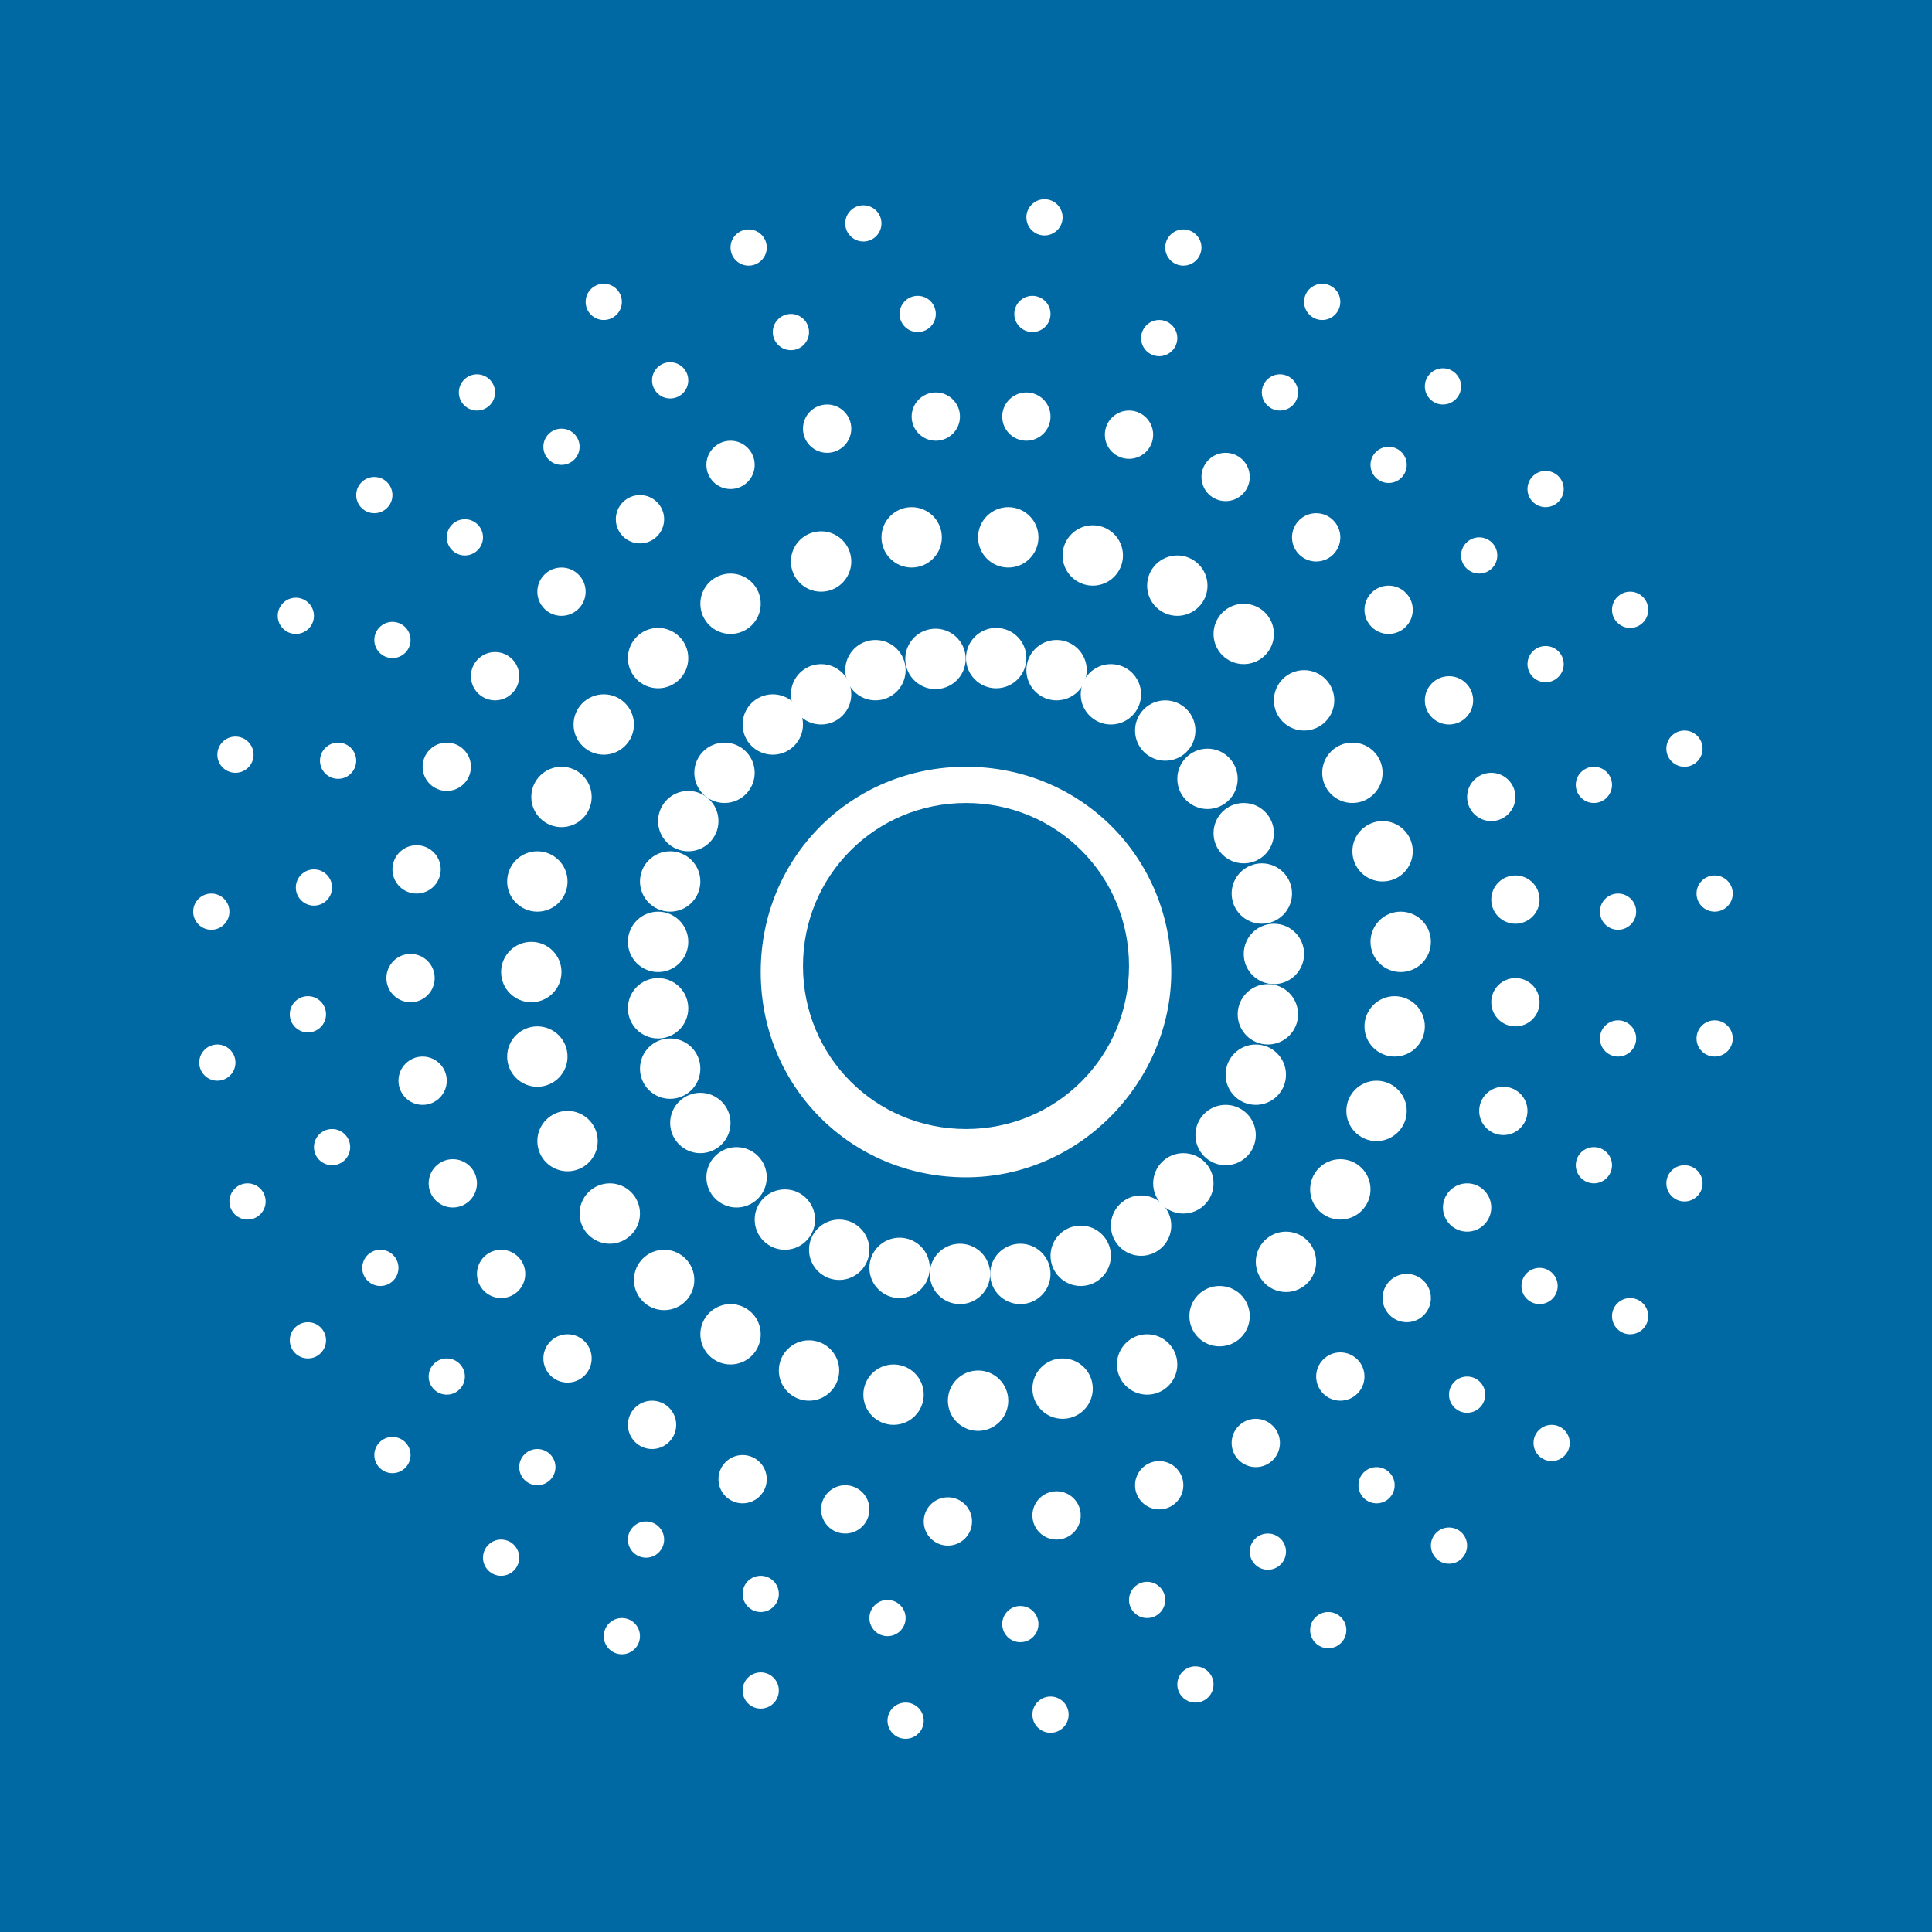 <?xml version="1.0" encoding="utf-8"?>
<!-- Generator: Adobe Illustrator 26.0.3, SVG Export Plug-In . SVG Version: 6.00 Build 0)  -->
<svg version="1.1" id="Layer_1" xmlns="http://www.w3.org/2000/svg" xmlns:xlink="http://www.w3.org/1999/xlink" x="0px" y="0px"
	 viewBox="0 0 32 32" enable-background="new 0 0 32 32" xml:space="preserve">
<rect fill="#0068A2" width="32" height="32"/>
<g>
	<g>
		<g>
			<path fill="#FFFFFF" d="M16,19.5c-1.9,0-3.4-1.5-3.4-3.4c0-1.9,1.5-3.4,3.4-3.4c1.9,0,3.4,1.5,3.4,3.4
				C19.4,17.9,17.9,19.5,16,19.5z M16,13.3c-1.5,0-2.7,1.2-2.7,2.7c0,1.5,1.2,2.7,2.7,2.7s2.7-1.2,2.7-2.7
				C18.7,14.5,17.5,13.3,16,13.3z"/>
		</g>
	</g>
	<g>
		<circle fill="#FFFFFF" cx="16.5" cy="10.9" r="0.5"/>
	</g>
	<g>
		<circle fill="#FFFFFF" cx="17.5" cy="11.1" r="0.5"/>
	</g>
	<g>
		<circle fill="#FFFFFF" cx="18.4" cy="11.5" r="0.5"/>
	</g>
	<g>
		<circle fill="#FFFFFF" cx="19.3" cy="12.1" r="0.5"/>
	</g>
	<g>
		<circle fill="#FFFFFF" cx="20" cy="12.9" r="0.5"/>
	</g>
	<g>
		<circle fill="#FFFFFF" cx="20.6" cy="13.8" r="0.5"/>
	</g>
	<g>
		<circle fill="#FFFFFF" cx="20.9" cy="14.8" r="0.5"/>
	</g>
	<g>
		<circle fill="#FFFFFF" cx="21.1" cy="15.8" r="0.5"/>
	</g>
	<g>
		<circle fill="#FFFFFF" cx="21" cy="16.8" r="0.5"/>
	</g>
	<g>
		<circle fill="#FFFFFF" cx="20.8" cy="17.8" r="0.5"/>
	</g>
	<g>
		<circle fill="#FFFFFF" cx="20.3" cy="18.8" r="0.5"/>
	</g>
	<g>
		<circle fill="#FFFFFF" cx="19.6" cy="19.6" r="0.5"/>
	</g>
	<g>
		<circle fill="#FFFFFF" cx="18.9" cy="20.3" r="0.5"/>
	</g>
	<g>
		<circle fill="#FFFFFF" cx="17.9" cy="20.8" r="0.5"/>
	</g>
	<g>
		<circle fill="#FFFFFF" cx="16.9" cy="21.1" r="0.5"/>
	</g>
	<g>
		<circle fill="#FFFFFF" cx="15.9" cy="21.1" r="0.5"/>
	</g>
	<g>
		<circle fill="#FFFFFF" cx="14.9" cy="21" r="0.5"/>
	</g>
	<g>
		<circle fill="#FFFFFF" cx="13.9" cy="20.7" r="0.5"/>
	</g>
	<g>
		<circle fill="#FFFFFF" cx="13" cy="20.2" r="0.5"/>
	</g>
	<g>
		<circle fill="#FFFFFF" cx="12.2" cy="19.5" r="0.5"/>
	</g>
	<g>
		<circle fill="#FFFFFF" cx="11.6" cy="18.6" r="0.5"/>
	</g>
	<g>
		<circle fill="#FFFFFF" cx="11.1" cy="17.7" r="0.5"/>
	</g>
	<g>
		<circle fill="#FFFFFF" cx="10.9" cy="16.7" r="0.5"/>
	</g>
	<g>
		<circle fill="#FFFFFF" cx="10.9" cy="15.6" r="0.5"/>
	</g>
	<g>
		<circle fill="#FFFFFF" cx="11.1" cy="14.6" r="0.5"/>
	</g>
	<g>
		<circle fill="#FFFFFF" cx="11.4" cy="13.6" r="0.5"/>
	</g>
	<g>
		<circle fill="#FFFFFF" cx="12" cy="12.8" r="0.5"/>
	</g>
	<g>
		<circle fill="#FFFFFF" cx="12.8" cy="12" r="0.5"/>
	</g>
	<g>
		<circle fill="#FFFFFF" cx="13.6" cy="11.5" r="0.5"/>
	</g>
	<g>
		<circle fill="#FFFFFF" cx="14.5" cy="11.1" r="0.5"/>
	</g>
	<g>
		
			<ellipse transform="matrix(0.587 -0.81 0.81 0.587 -2.433 17.07)" fill="#FFFFFF" cx="15.5" cy="10.9" rx="0.5" ry="0.5"/>
	</g>
	<g>
		<circle fill="#FFFFFF" cx="16.7" cy="8.9" r="0.5"/>
	</g>
	<g>
		<circle fill="#FFFFFF" cx="18.1" cy="9.2" r="0.5"/>
	</g>
	<g>
		<circle fill="#FFFFFF" cx="19.5" cy="9.7" r="0.5"/>
	</g>
	<g>
		<circle fill="#FFFFFF" cx="20.6" cy="10.5" r="0.5"/>
	</g>
	<g>
		<circle fill="#FFFFFF" cx="21.6" cy="11.6" r="0.5"/>
	</g>
	<g>
		<circle fill="#FFFFFF" cx="22.4" cy="12.8" r="0.5"/>
	</g>
	<g>
		<circle fill="#FFFFFF" cx="22.9" cy="14.1" r="0.5"/>
	</g>
	<g>
		<circle fill="#FFFFFF" cx="23.2" cy="15.6" r="0.5"/>
	</g>
	<g>
		<circle fill="#FFFFFF" cx="23.1" cy="17" r="0.5"/>
	</g>
	<g>
		<circle fill="#FFFFFF" cx="22.8" cy="18.4" r="0.5"/>
	</g>
	<g>
		<circle fill="#FFFFFF" cx="22.2" cy="19.7" r="0.5"/>
	</g>
	<g>
		<circle fill="#FFFFFF" cx="21.3" cy="20.9" r="0.5"/>
	</g>
	<g>
		<circle fill="#FFFFFF" cx="20.2" cy="21.8" r="0.5"/>
	</g>
	<g>
		<circle fill="#FFFFFF" cx="19" cy="22.6" r="0.5"/>
	</g>
	<g>
		<circle fill="#FFFFFF" cx="17.6" cy="23" r="0.5"/>
	</g>
	<g>
		<circle fill="#FFFFFF" cx="16.2" cy="23.2" r="0.5"/>
	</g>
	<g>
		<circle fill="#FFFFFF" cx="14.8" cy="23.1" r="0.5"/>
	</g>
	<g>
		<circle fill="#FFFFFF" cx="13.4" cy="22.7" r="0.5"/>
	</g>
	<g>
		<circle fill="#FFFFFF" cx="12.1" cy="22.1" r="0.5"/>
	</g>
	<g>
		<circle fill="#FFFFFF" cx="11" cy="21.2" r="0.5"/>
	</g>
	<g>
		<circle fill="#FFFFFF" cx="10.1" cy="20.1" r="0.5"/>
	</g>
	<g>
		<circle fill="#FFFFFF" cx="9.4" cy="18.9" r="0.5"/>
	</g>
	<g>
		<circle fill="#FFFFFF" cx="8.9" cy="17.5" r="0.5"/>
	</g>
	<g>
		<circle fill="#FFFFFF" cx="8.8" cy="16.1" r="0.5"/>
	</g>
	<g>
		<circle fill="#FFFFFF" cx="8.9" cy="14.6" r="0.5"/>
	</g>
	<g>
		<circle fill="#FFFFFF" cx="9.3" cy="13.2" r="0.5"/>
	</g>
	<g>
		<circle fill="#FFFFFF" cx="10" cy="12" r="0.5"/>
	</g>
	<g>
		<circle fill="#FFFFFF" cx="10.9" cy="10.9" r="0.5"/>
	</g>
	<g>
		<circle fill="#FFFFFF" cx="12.1" cy="10" r="0.5"/>
	</g>
	<g>
		<circle fill="#FFFFFF" cx="13.6" cy="9.3" r="0.5"/>
	</g>
	<g>
		<circle fill="#FFFFFF" cx="15.1" cy="8.9" r="0.5"/>
	</g>
	<g>
		<circle fill="#FFFFFF" cx="17" cy="6.9" r="0.4"/>
	</g>
	<g>
		<circle fill="#FFFFFF" cx="18.7" cy="7.2" r="0.4"/>
	</g>
	<g>
		<circle fill="#FFFFFF" cx="20.3" cy="7.9" r="0.4"/>
	</g>
	<g>
		<circle fill="#FFFFFF" cx="21.8" cy="8.9" r="0.4"/>
	</g>
	<g>
		<circle fill="#FFFFFF" cx="23" cy="10.1" r="0.4"/>
	</g>
	<g>
		<circle fill="#FFFFFF" cx="24" cy="11.6" r="0.4"/>
	</g>
	<g>
		<circle fill="#FFFFFF" cx="24.7" cy="13.2" r="0.4"/>
	</g>
	<g>
		<circle fill="#FFFFFF" cx="25.1" cy="14.9" r="0.4"/>
	</g>
	<g>
		<circle fill="#FFFFFF" cx="25.1" cy="16.6" r="0.4"/>
	</g>
	<g>
		<circle fill="#FFFFFF" cx="24.9" cy="18.4" r="0.4"/>
	</g>
	<g>
		<circle fill="#FFFFFF" cx="24.3" cy="20" r="0.4"/>
	</g>
	<g>
		<circle fill="#FFFFFF" cx="23.3" cy="21.5" r="0.4"/>
	</g>
	<g>
		<circle fill="#FFFFFF" cx="22.2" cy="22.8" r="0.4"/>
	</g>
	<g>
		<circle fill="#FFFFFF" cx="20.8" cy="23.9" r="0.4"/>
	</g>
	<g>
		<circle fill="#FFFFFF" cx="19.2" cy="24.6" r="0.4"/>
	</g>
	<g>
		<circle fill="#FFFFFF" cx="17.5" cy="25.1" r="0.4"/>
	</g>
	<g>
		<circle fill="#FFFFFF" cx="15.7" cy="25.2" r="0.4"/>
	</g>
	<g>
		<circle fill="#FFFFFF" cx="14" cy="25" r="0.4"/>
	</g>
	<g>
		<circle fill="#FFFFFF" cx="12.3" cy="24.5" r="0.4"/>
	</g>
	<g>
		<circle fill="#FFFFFF" cx="10.8" cy="23.6" r="0.4"/>
	</g>
	<g>
		<circle fill="#FFFFFF" cx="9.4" cy="22.5" r="0.4"/>
	</g>
	<g>
		<circle fill="#FFFFFF" cx="8.3" cy="21.1" r="0.4"/>
	</g>
	<g>
		<circle fill="#FFFFFF" cx="7.5" cy="19.6" r="0.4"/>
	</g>
	<g>
		<circle fill="#FFFFFF" cx="7" cy="17.9" r="0.4"/>
	</g>
	<g>
		<circle fill="#FFFFFF" cx="6.8" cy="16.2" r="0.4"/>
	</g>
	<g>
		<circle fill="#FFFFFF" cx="6.9" cy="14.4" r="0.4"/>
	</g>
	<g>
		<circle fill="#FFFFFF" cx="7.4" cy="12.7" r="0.4"/>
	</g>
	<g>
		<circle fill="#FFFFFF" cx="8.2" cy="11.2" r="0.4"/>
	</g>
	<g>
		<circle fill="#FFFFFF" cx="9.3" cy="9.8" r="0.4"/>
	</g>
	<g>
		<circle fill="#FFFFFF" cx="10.6" cy="8.6" r="0.4"/>
	</g>
	<g>
		<circle fill="#FFFFFF" cx="12.1" cy="7.7" r="0.4"/>
	</g>
	<g>
		<circle fill="#FFFFFF" cx="13.7" cy="7.1" r="0.4"/>
	</g>
	<g>
		<circle fill="#FFFFFF" cx="15.5" cy="6.9" r="0.4"/>
	</g>
	<g>
		<circle fill="#FFFFFF" cx="17.1" cy="5.2" r="0.3"/>
	</g>
	<g>
		<circle fill="#FFFFFF" cx="19.2" cy="5.6" r="0.3"/>
	</g>
	<g>
		<circle fill="#FFFFFF" cx="21.2" cy="6.5" r="0.3"/>
	</g>
	<g>
		<circle fill="#FFFFFF" cx="23" cy="7.7" r="0.3"/>
	</g>
	<g>
		<circle fill="#FFFFFF" cx="24.5" cy="9.2" r="0.3"/>
	</g>
	<g>
		<circle fill="#FFFFFF" cx="25.6" cy="11" r="0.3"/>
	</g>
	<g>
		<circle fill="#FFFFFF" cx="26.4" cy="13" r="0.3"/>
	</g>
	<g>
		<circle fill="#FFFFFF" cx="26.8" cy="15.1" r="0.3"/>
	</g>
	<g>
		<circle fill="#FFFFFF" cx="26.8" cy="17.2" r="0.3"/>
	</g>
	<g>
		<circle fill="#FFFFFF" cx="26.4" cy="19.3" r="0.3"/>
	</g>
	<g>
		<circle fill="#FFFFFF" cx="25.5" cy="21.3" r="0.3"/>
	</g>
	<g>
		<circle fill="#FFFFFF" cx="24.3" cy="23.1" r="0.3"/>
	</g>
	<g>
		<circle fill="#FFFFFF" cx="22.8" cy="24.6" r="0.3"/>
	</g>
	<g>
		<circle fill="#FFFFFF" cx="21" cy="25.7" r="0.3"/>
	</g>
	<g>
		<circle fill="#FFFFFF" cx="19" cy="26.5" r="0.3"/>
	</g>
	<g>
		<circle fill="#FFFFFF" cx="16.9" cy="26.9" r="0.3"/>
	</g>
	<g>
		<circle fill="#FFFFFF" cx="14.7" cy="26.8" r="0.3"/>
	</g>
	<g>
		<circle fill="#FFFFFF" cx="12.6" cy="26.4" r="0.3"/>
	</g>
	<g>
		<circle fill="#FFFFFF" cx="10.7" cy="25.5" r="0.3"/>
	</g>
	<g>
		<circle fill="#FFFFFF" cx="8.9" cy="24.3" r="0.3"/>
	</g>
	<g>
		<circle fill="#FFFFFF" cx="7.4" cy="22.8" r="0.3"/>
	</g>
	<g>
		<circle fill="#FFFFFF" cx="6.3" cy="21" r="0.3"/>
	</g>
	<g>
		<circle fill="#FFFFFF" cx="5.5" cy="19" r="0.3"/>
	</g>
	<g>
		<circle fill="#FFFFFF" cx="5.1" cy="16.8" r="0.3"/>
	</g>
	<g>
		<circle fill="#FFFFFF" cx="5.2" cy="14.7" r="0.3"/>
	</g>
	<g>
		<circle fill="#FFFFFF" cx="5.6" cy="12.6" r="0.3"/>
	</g>
	<g>
		<circle fill="#FFFFFF" cx="6.5" cy="10.6" r="0.3"/>
	</g>
	<g>
		<circle fill="#FFFFFF" cx="7.7" cy="8.9" r="0.3"/>
	</g>
	<g>
		<circle fill="#FFFFFF" cx="9.3" cy="7.4" r="0.3"/>
	</g>
	<g>
		<circle fill="#FFFFFF" cx="11.1" cy="6.3" r="0.3"/>
	</g>
	<g>
		<circle fill="#FFFFFF" cx="13.1" cy="5.5" r="0.3"/>
	</g>
	<g>
		<circle fill="#FFFFFF" cx="15.2" cy="5.2" r="0.3"/>
	</g>
	<g>
		<circle fill="#FFFFFF" cx="17.3" cy="3.6" r="0.3"/>
	</g>
	<g>
		<circle fill="#FFFFFF" cx="19.6" cy="4.1" r="0.3"/>
	</g>
	<g>
		<circle fill="#FFFFFF" cx="21.9" cy="5" r="0.3"/>
	</g>
	<g>
		<circle fill="#FFFFFF" cx="23.9" cy="6.4" r="0.3"/>
	</g>
	<g>
		<circle fill="#FFFFFF" cx="25.6" cy="8.1" r="0.3"/>
	</g>
	<g>
		<circle fill="#FFFFFF" cx="27" cy="10.1" r="0.3"/>
	</g>
	<g>
		<circle fill="#FFFFFF" cx="27.9" cy="12.4" r="0.3"/>
	</g>
	<g>
		<circle fill="#FFFFFF" cx="28.4" cy="14.8" r="0.3"/>
	</g>
	<g>
		<circle fill="#FFFFFF" cx="28.4" cy="17.2" r="0.3"/>
	</g>
	<g>
		<circle fill="#FFFFFF" cx="27.9" cy="19.6" r="0.3"/>
	</g>
	<g>
		<circle fill="#FFFFFF" cx="27" cy="21.8" r="0.3"/>
	</g>
	<g>
		<circle fill="#FFFFFF" cx="25.7" cy="23.9" r="0.3"/>
	</g>
	<g>
		<circle fill="#FFFFFF" cx="24" cy="25.6" r="0.3"/>
	</g>
	<g>
		<circle fill="#FFFFFF" cx="22" cy="27" r="0.3"/>
	</g>
	<g>
		<circle fill="#FFFFFF" cx="19.8" cy="27.9" r="0.3"/>
	</g>
	<g>
		<circle fill="#FFFFFF" cx="17.4" cy="28.4" r="0.3"/>
	</g>
	<g>
		<circle fill="#FFFFFF" cx="15" cy="28.5" r="0.3"/>
	</g>
	<g>
		<circle fill="#FFFFFF" cx="12.6" cy="28" r="0.3"/>
	</g>
	<g>
		<circle fill="#FFFFFF" cx="10.3" cy="27.1" r="0.3"/>
	</g>
	<g>
		<circle fill="#FFFFFF" cx="8.3" cy="25.8" r="0.3"/>
	</g>
	<g>
		<circle fill="#FFFFFF" cx="6.5" cy="24.1" r="0.3"/>
	</g>
	<g>
		<circle fill="#FFFFFF" cx="5.1" cy="22.2" r="0.3"/>
	</g>
	<g>
		<circle fill="#FFFFFF" cx="4.1" cy="19.9" r="0.3"/>
	</g>
	<g>
		<circle fill="#FFFFFF" cx="3.6" cy="17.6" r="0.3"/>
	</g>
	<g>
		<circle fill="#FFFFFF" cx="3.5" cy="15.1" r="0.3"/>
	</g>
	<g>
		<circle fill="#FFFFFF" cx="3.9" cy="12.5" r="0.3"/>
	</g>
	<g>
		<circle fill="#FFFFFF" cx="4.9" cy="10.2" r="0.3"/>
	</g>
	<g>
		<circle fill="#FFFFFF" cx="6.2" cy="8.2" r="0.3"/>
	</g>
	<g>
		<circle fill="#FFFFFF" cx="7.9" cy="6.5" r="0.3"/>
	</g>
	<g>
		<circle fill="#FFFFFF" cx="10" cy="5" r="0.3"/>
	</g>
	<g>
		<circle fill="#FFFFFF" cx="12.4" cy="4.1" r="0.3"/>
	</g>
	<g>
		<circle fill="#FFFFFF" cx="14.3" cy="3.7" r="0.3"/>
	</g>
</g>
</svg>
